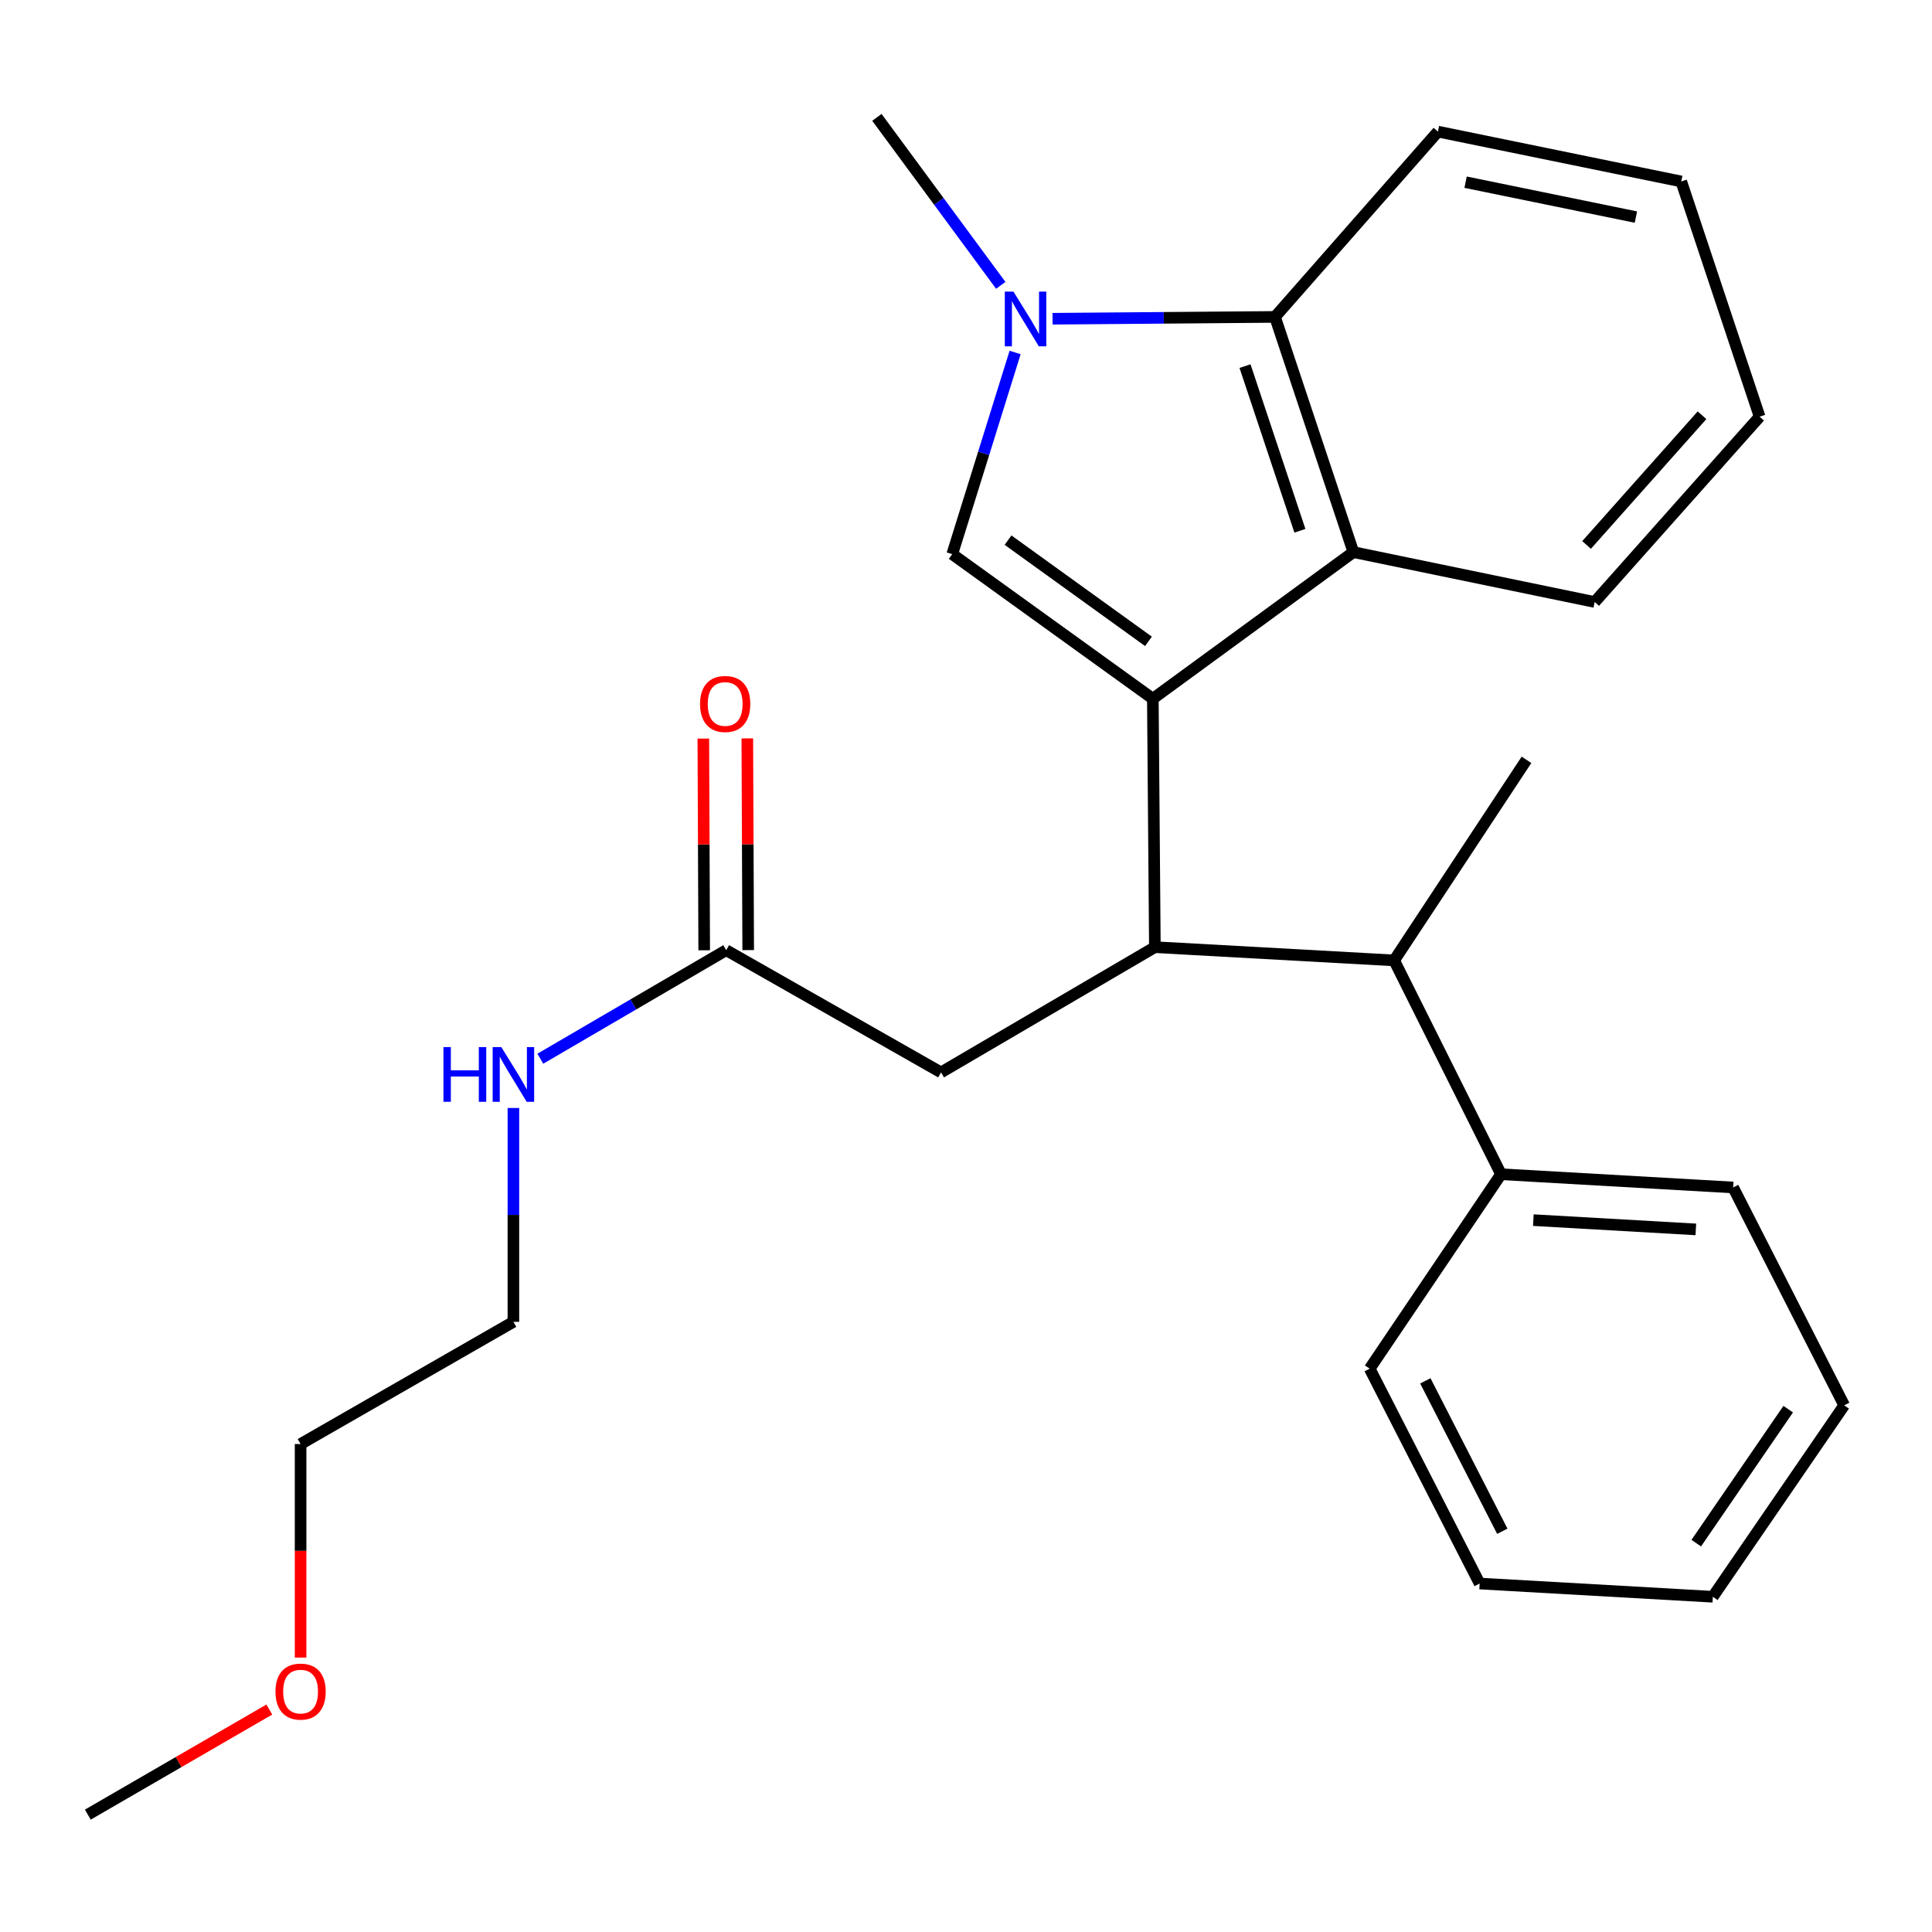 <?xml version='1.0' encoding='iso-8859-1'?>
<svg version='1.1' baseProfile='full'
              xmlns='http://www.w3.org/2000/svg'
                      xmlns:rdkit='http://www.rdkit.org/xml'
                      xmlns:xlink='http://www.w3.org/1999/xlink'
                  xml:space='preserve'
width='1000px' height='1000px' viewBox='0 0 1000 1000'>
<!-- END OF HEADER -->
<rect style='opacity:1.0;fill:#FFFFFF;stroke:none' width='1000' height='1000' x='0' y='0'> </rect>
<path class='bond-0' d='M 596.708,361.662 L 492.878,286.825' style='fill:none;fill-rule:evenodd;stroke:#000000;stroke-width:6px;stroke-linecap:butt;stroke-linejoin:miter;stroke-opacity:1' />
<path class='bond-0' d='M 594.447,331.965 L 521.766,279.579' style='fill:none;fill-rule:evenodd;stroke:#000000;stroke-width:6px;stroke-linecap:butt;stroke-linejoin:miter;stroke-opacity:1' />
<path class='bond-2' d='M 596.708,361.662 L 597.758,490.247' style='fill:none;fill-rule:evenodd;stroke:#000000;stroke-width:6px;stroke-linecap:butt;stroke-linejoin:miter;stroke-opacity:1' />
<path class='bond-3' d='M 596.708,361.662 L 700.512,285.776' style='fill:none;fill-rule:evenodd;stroke:#000000;stroke-width:6px;stroke-linecap:butt;stroke-linejoin:miter;stroke-opacity:1' />
<path class='bond-1' d='M 492.878,286.825 L 509.149,234.635' style='fill:none;fill-rule:evenodd;stroke:#000000;stroke-width:6px;stroke-linecap:butt;stroke-linejoin:miter;stroke-opacity:1' />
<path class='bond-1' d='M 509.149,234.635 L 525.419,182.444' style='fill:none;fill-rule:evenodd;stroke:#0000FF;stroke-width:6px;stroke-linecap:butt;stroke-linejoin:miter;stroke-opacity:1' />
<path class='bond-11' d='M 517.995,147.695 L 485.937,104.222' style='fill:none;fill-rule:evenodd;stroke:#0000FF;stroke-width:6px;stroke-linecap:butt;stroke-linejoin:miter;stroke-opacity:1' />
<path class='bond-11' d='M 485.937,104.222 L 453.879,60.748' style='fill:none;fill-rule:evenodd;stroke:#000000;stroke-width:6px;stroke-linecap:butt;stroke-linejoin:miter;stroke-opacity:1' />
<path class='bond-26' d='M 544.795,164.981 L 602.363,164.508' style='fill:none;fill-rule:evenodd;stroke:#0000FF;stroke-width:6px;stroke-linecap:butt;stroke-linejoin:miter;stroke-opacity:1' />
<path class='bond-26' d='M 602.363,164.508 L 659.931,164.034' style='fill:none;fill-rule:evenodd;stroke:#000000;stroke-width:6px;stroke-linecap:butt;stroke-linejoin:miter;stroke-opacity:1' />
<path class='bond-5' d='M 597.758,490.247 L 721.612,497.103' style='fill:none;fill-rule:evenodd;stroke:#000000;stroke-width:6px;stroke-linecap:butt;stroke-linejoin:miter;stroke-opacity:1' />
<path class='bond-6' d='M 597.758,490.247 L 487.085,555.077' style='fill:none;fill-rule:evenodd;stroke:#000000;stroke-width:6px;stroke-linecap:butt;stroke-linejoin:miter;stroke-opacity:1' />
<path class='bond-4' d='M 700.512,285.776 L 659.931,164.034' style='fill:none;fill-rule:evenodd;stroke:#000000;stroke-width:6px;stroke-linecap:butt;stroke-linejoin:miter;stroke-opacity:1' />
<path class='bond-4' d='M 672.824,274.715 L 644.417,189.495' style='fill:none;fill-rule:evenodd;stroke:#000000;stroke-width:6px;stroke-linecap:butt;stroke-linejoin:miter;stroke-opacity:1' />
<path class='bond-12' d='M 700.512,285.776 L 825.404,311.594' style='fill:none;fill-rule:evenodd;stroke:#000000;stroke-width:6px;stroke-linecap:butt;stroke-linejoin:miter;stroke-opacity:1' />
<path class='bond-13' d='M 659.931,164.034 L 744.268,68.123' style='fill:none;fill-rule:evenodd;stroke:#000000;stroke-width:6px;stroke-linecap:butt;stroke-linejoin:miter;stroke-opacity:1' />
<path class='bond-9' d='M 721.612,497.103 L 776.93,607.776' style='fill:none;fill-rule:evenodd;stroke:#000000;stroke-width:6px;stroke-linecap:butt;stroke-linejoin:miter;stroke-opacity:1' />
<path class='bond-14' d='M 721.612,497.103 L 790.111,393.286' style='fill:none;fill-rule:evenodd;stroke:#000000;stroke-width:6px;stroke-linecap:butt;stroke-linejoin:miter;stroke-opacity:1' />
<path class='bond-7' d='M 487.085,555.077 L 375.88,491.816' style='fill:none;fill-rule:evenodd;stroke:#000000;stroke-width:6px;stroke-linecap:butt;stroke-linejoin:miter;stroke-opacity:1' />
<path class='bond-8' d='M 387.265,491.768 L 387.037,436.981' style='fill:none;fill-rule:evenodd;stroke:#000000;stroke-width:6px;stroke-linecap:butt;stroke-linejoin:miter;stroke-opacity:1' />
<path class='bond-8' d='M 387.037,436.981 L 386.808,382.194' style='fill:none;fill-rule:evenodd;stroke:#FF0000;stroke-width:6px;stroke-linecap:butt;stroke-linejoin:miter;stroke-opacity:1' />
<path class='bond-8' d='M 364.495,491.863 L 364.267,437.076' style='fill:none;fill-rule:evenodd;stroke:#000000;stroke-width:6px;stroke-linecap:butt;stroke-linejoin:miter;stroke-opacity:1' />
<path class='bond-8' d='M 364.267,437.076 L 364.039,382.288' style='fill:none;fill-rule:evenodd;stroke:#FF0000;stroke-width:6px;stroke-linecap:butt;stroke-linejoin:miter;stroke-opacity:1' />
<path class='bond-10' d='M 375.88,491.816 L 327.773,519.905' style='fill:none;fill-rule:evenodd;stroke:#000000;stroke-width:6px;stroke-linecap:butt;stroke-linejoin:miter;stroke-opacity:1' />
<path class='bond-10' d='M 327.773,519.905 L 279.667,547.994' style='fill:none;fill-rule:evenodd;stroke:#0000FF;stroke-width:6px;stroke-linecap:butt;stroke-linejoin:miter;stroke-opacity:1' />
<path class='bond-16' d='M 776.93,607.776 L 897.077,614.633' style='fill:none;fill-rule:evenodd;stroke:#000000;stroke-width:6px;stroke-linecap:butt;stroke-linejoin:miter;stroke-opacity:1' />
<path class='bond-16' d='M 793.654,631.537 L 877.758,636.337' style='fill:none;fill-rule:evenodd;stroke:#000000;stroke-width:6px;stroke-linecap:butt;stroke-linejoin:miter;stroke-opacity:1' />
<path class='bond-17' d='M 776.93,607.776 L 708.949,708.418' style='fill:none;fill-rule:evenodd;stroke:#000000;stroke-width:6px;stroke-linecap:butt;stroke-linejoin:miter;stroke-opacity:1' />
<path class='bond-18' d='M 265.738,573.489 L 265.738,628.835' style='fill:none;fill-rule:evenodd;stroke:#0000FF;stroke-width:6px;stroke-linecap:butt;stroke-linejoin:miter;stroke-opacity:1' />
<path class='bond-18' d='M 265.738,628.835 L 265.738,684.181' style='fill:none;fill-rule:evenodd;stroke:#000000;stroke-width:6px;stroke-linecap:butt;stroke-linejoin:miter;stroke-opacity:1' />
<path class='bond-21' d='M 825.404,311.594 L 910.777,215.683' style='fill:none;fill-rule:evenodd;stroke:#000000;stroke-width:6px;stroke-linecap:butt;stroke-linejoin:miter;stroke-opacity:1' />
<path class='bond-21' d='M 821.202,282.068 L 880.963,214.93' style='fill:none;fill-rule:evenodd;stroke:#000000;stroke-width:6px;stroke-linecap:butt;stroke-linejoin:miter;stroke-opacity:1' />
<path class='bond-22' d='M 744.268,68.123 L 870.209,93.929' style='fill:none;fill-rule:evenodd;stroke:#000000;stroke-width:6px;stroke-linecap:butt;stroke-linejoin:miter;stroke-opacity:1' />
<path class='bond-22' d='M 758.588,94.3 L 846.747,112.364' style='fill:none;fill-rule:evenodd;stroke:#000000;stroke-width:6px;stroke-linecap:butt;stroke-linejoin:miter;stroke-opacity:1' />
<path class='bond-15' d='M 155.584,857.963 L 155.584,802.697' style='fill:none;fill-rule:evenodd;stroke:#FF0000;stroke-width:6px;stroke-linecap:butt;stroke-linejoin:miter;stroke-opacity:1' />
<path class='bond-15' d='M 155.584,802.697 L 155.584,747.43' style='fill:none;fill-rule:evenodd;stroke:#000000;stroke-width:6px;stroke-linecap:butt;stroke-linejoin:miter;stroke-opacity:1' />
<path class='bond-20' d='M 139.402,884.854 L 92.428,912.053' style='fill:none;fill-rule:evenodd;stroke:#FF0000;stroke-width:6px;stroke-linecap:butt;stroke-linejoin:miter;stroke-opacity:1' />
<path class='bond-20' d='M 92.428,912.053 L 45.455,939.252' style='fill:none;fill-rule:evenodd;stroke:#000000;stroke-width:6px;stroke-linecap:butt;stroke-linejoin:miter;stroke-opacity:1' />
<path class='bond-24' d='M 897.077,614.633 L 954.545,727.393' style='fill:none;fill-rule:evenodd;stroke:#000000;stroke-width:6px;stroke-linecap:butt;stroke-linejoin:miter;stroke-opacity:1' />
<path class='bond-23' d='M 708.949,708.418 L 765.861,819.635' style='fill:none;fill-rule:evenodd;stroke:#000000;stroke-width:6px;stroke-linecap:butt;stroke-linejoin:miter;stroke-opacity:1' />
<path class='bond-23' d='M 737.756,714.728 L 777.594,792.58' style='fill:none;fill-rule:evenodd;stroke:#000000;stroke-width:6px;stroke-linecap:butt;stroke-linejoin:miter;stroke-opacity:1' />
<path class='bond-19' d='M 265.738,684.181 L 155.584,747.43' style='fill:none;fill-rule:evenodd;stroke:#000000;stroke-width:6px;stroke-linecap:butt;stroke-linejoin:miter;stroke-opacity:1' />
<path class='bond-27' d='M 910.777,215.683 L 870.209,93.929' style='fill:none;fill-rule:evenodd;stroke:#000000;stroke-width:6px;stroke-linecap:butt;stroke-linejoin:miter;stroke-opacity:1' />
<path class='bond-28' d='M 765.861,819.635 L 886.553,826.479' style='fill:none;fill-rule:evenodd;stroke:#000000;stroke-width:6px;stroke-linecap:butt;stroke-linejoin:miter;stroke-opacity:1' />
<path class='bond-25' d='M 954.545,727.393 L 886.553,826.479' style='fill:none;fill-rule:evenodd;stroke:#000000;stroke-width:6px;stroke-linecap:butt;stroke-linejoin:miter;stroke-opacity:1' />
<path class='bond-25' d='M 925.572,729.373 L 877.977,798.733' style='fill:none;fill-rule:evenodd;stroke:#000000;stroke-width:6px;stroke-linecap:butt;stroke-linejoin:miter;stroke-opacity:1' />
<path  class='atom-2' d='M 524.568 150.936
L 533.848 165.936
Q 534.768 167.416, 536.248 170.096
Q 537.728 172.776, 537.808 172.936
L 537.808 150.936
L 541.568 150.936
L 541.568 179.256
L 537.688 179.256
L 527.728 162.856
Q 526.568 160.936, 525.328 158.736
Q 524.128 156.536, 523.768 155.856
L 523.768 179.256
L 520.088 179.256
L 520.088 150.936
L 524.568 150.936
' fill='#0000FF'/>
<path  class='atom-9' d='M 362.349 364.373
Q 362.349 357.573, 365.709 353.773
Q 369.069 349.973, 375.349 349.973
Q 381.629 349.973, 384.989 353.773
Q 388.349 357.573, 388.349 364.373
Q 388.349 371.253, 384.949 375.173
Q 381.549 379.053, 375.349 379.053
Q 369.109 379.053, 365.709 375.173
Q 362.349 371.293, 362.349 364.373
M 375.349 375.853
Q 379.669 375.853, 381.989 372.973
Q 384.349 370.053, 384.349 364.373
Q 384.349 358.813, 381.989 356.013
Q 379.669 353.173, 375.349 353.173
Q 371.029 353.173, 368.669 355.973
Q 366.349 358.773, 366.349 364.373
Q 366.349 370.093, 368.669 372.973
Q 371.029 375.853, 375.349 375.853
' fill='#FF0000'/>
<path  class='atom-11' d='M 229.518 541.967
L 233.358 541.967
L 233.358 554.007
L 247.838 554.007
L 247.838 541.967
L 251.678 541.967
L 251.678 570.287
L 247.838 570.287
L 247.838 557.207
L 233.358 557.207
L 233.358 570.287
L 229.518 570.287
L 229.518 541.967
' fill='#0000FF'/>
<path  class='atom-11' d='M 259.478 541.967
L 268.758 556.967
Q 269.678 558.447, 271.158 561.127
Q 272.638 563.807, 272.718 563.967
L 272.718 541.967
L 276.478 541.967
L 276.478 570.287
L 272.598 570.287
L 262.638 553.887
Q 261.478 551.967, 260.238 549.767
Q 259.038 547.567, 258.678 546.887
L 258.678 570.287
L 254.998 570.287
L 254.998 541.967
L 259.478 541.967
' fill='#0000FF'/>
<path  class='atom-16' d='M 142.584 875.564
Q 142.584 868.764, 145.944 864.964
Q 149.304 861.164, 155.584 861.164
Q 161.864 861.164, 165.224 864.964
Q 168.584 868.764, 168.584 875.564
Q 168.584 882.444, 165.184 886.364
Q 161.784 890.244, 155.584 890.244
Q 149.344 890.244, 145.944 886.364
Q 142.584 882.484, 142.584 875.564
M 155.584 887.044
Q 159.904 887.044, 162.224 884.164
Q 164.584 881.244, 164.584 875.564
Q 164.584 870.004, 162.224 867.204
Q 159.904 864.364, 155.584 864.364
Q 151.264 864.364, 148.904 867.164
Q 146.584 869.964, 146.584 875.564
Q 146.584 881.284, 148.904 884.164
Q 151.264 887.044, 155.584 887.044
' fill='#FF0000'/>
</svg>
